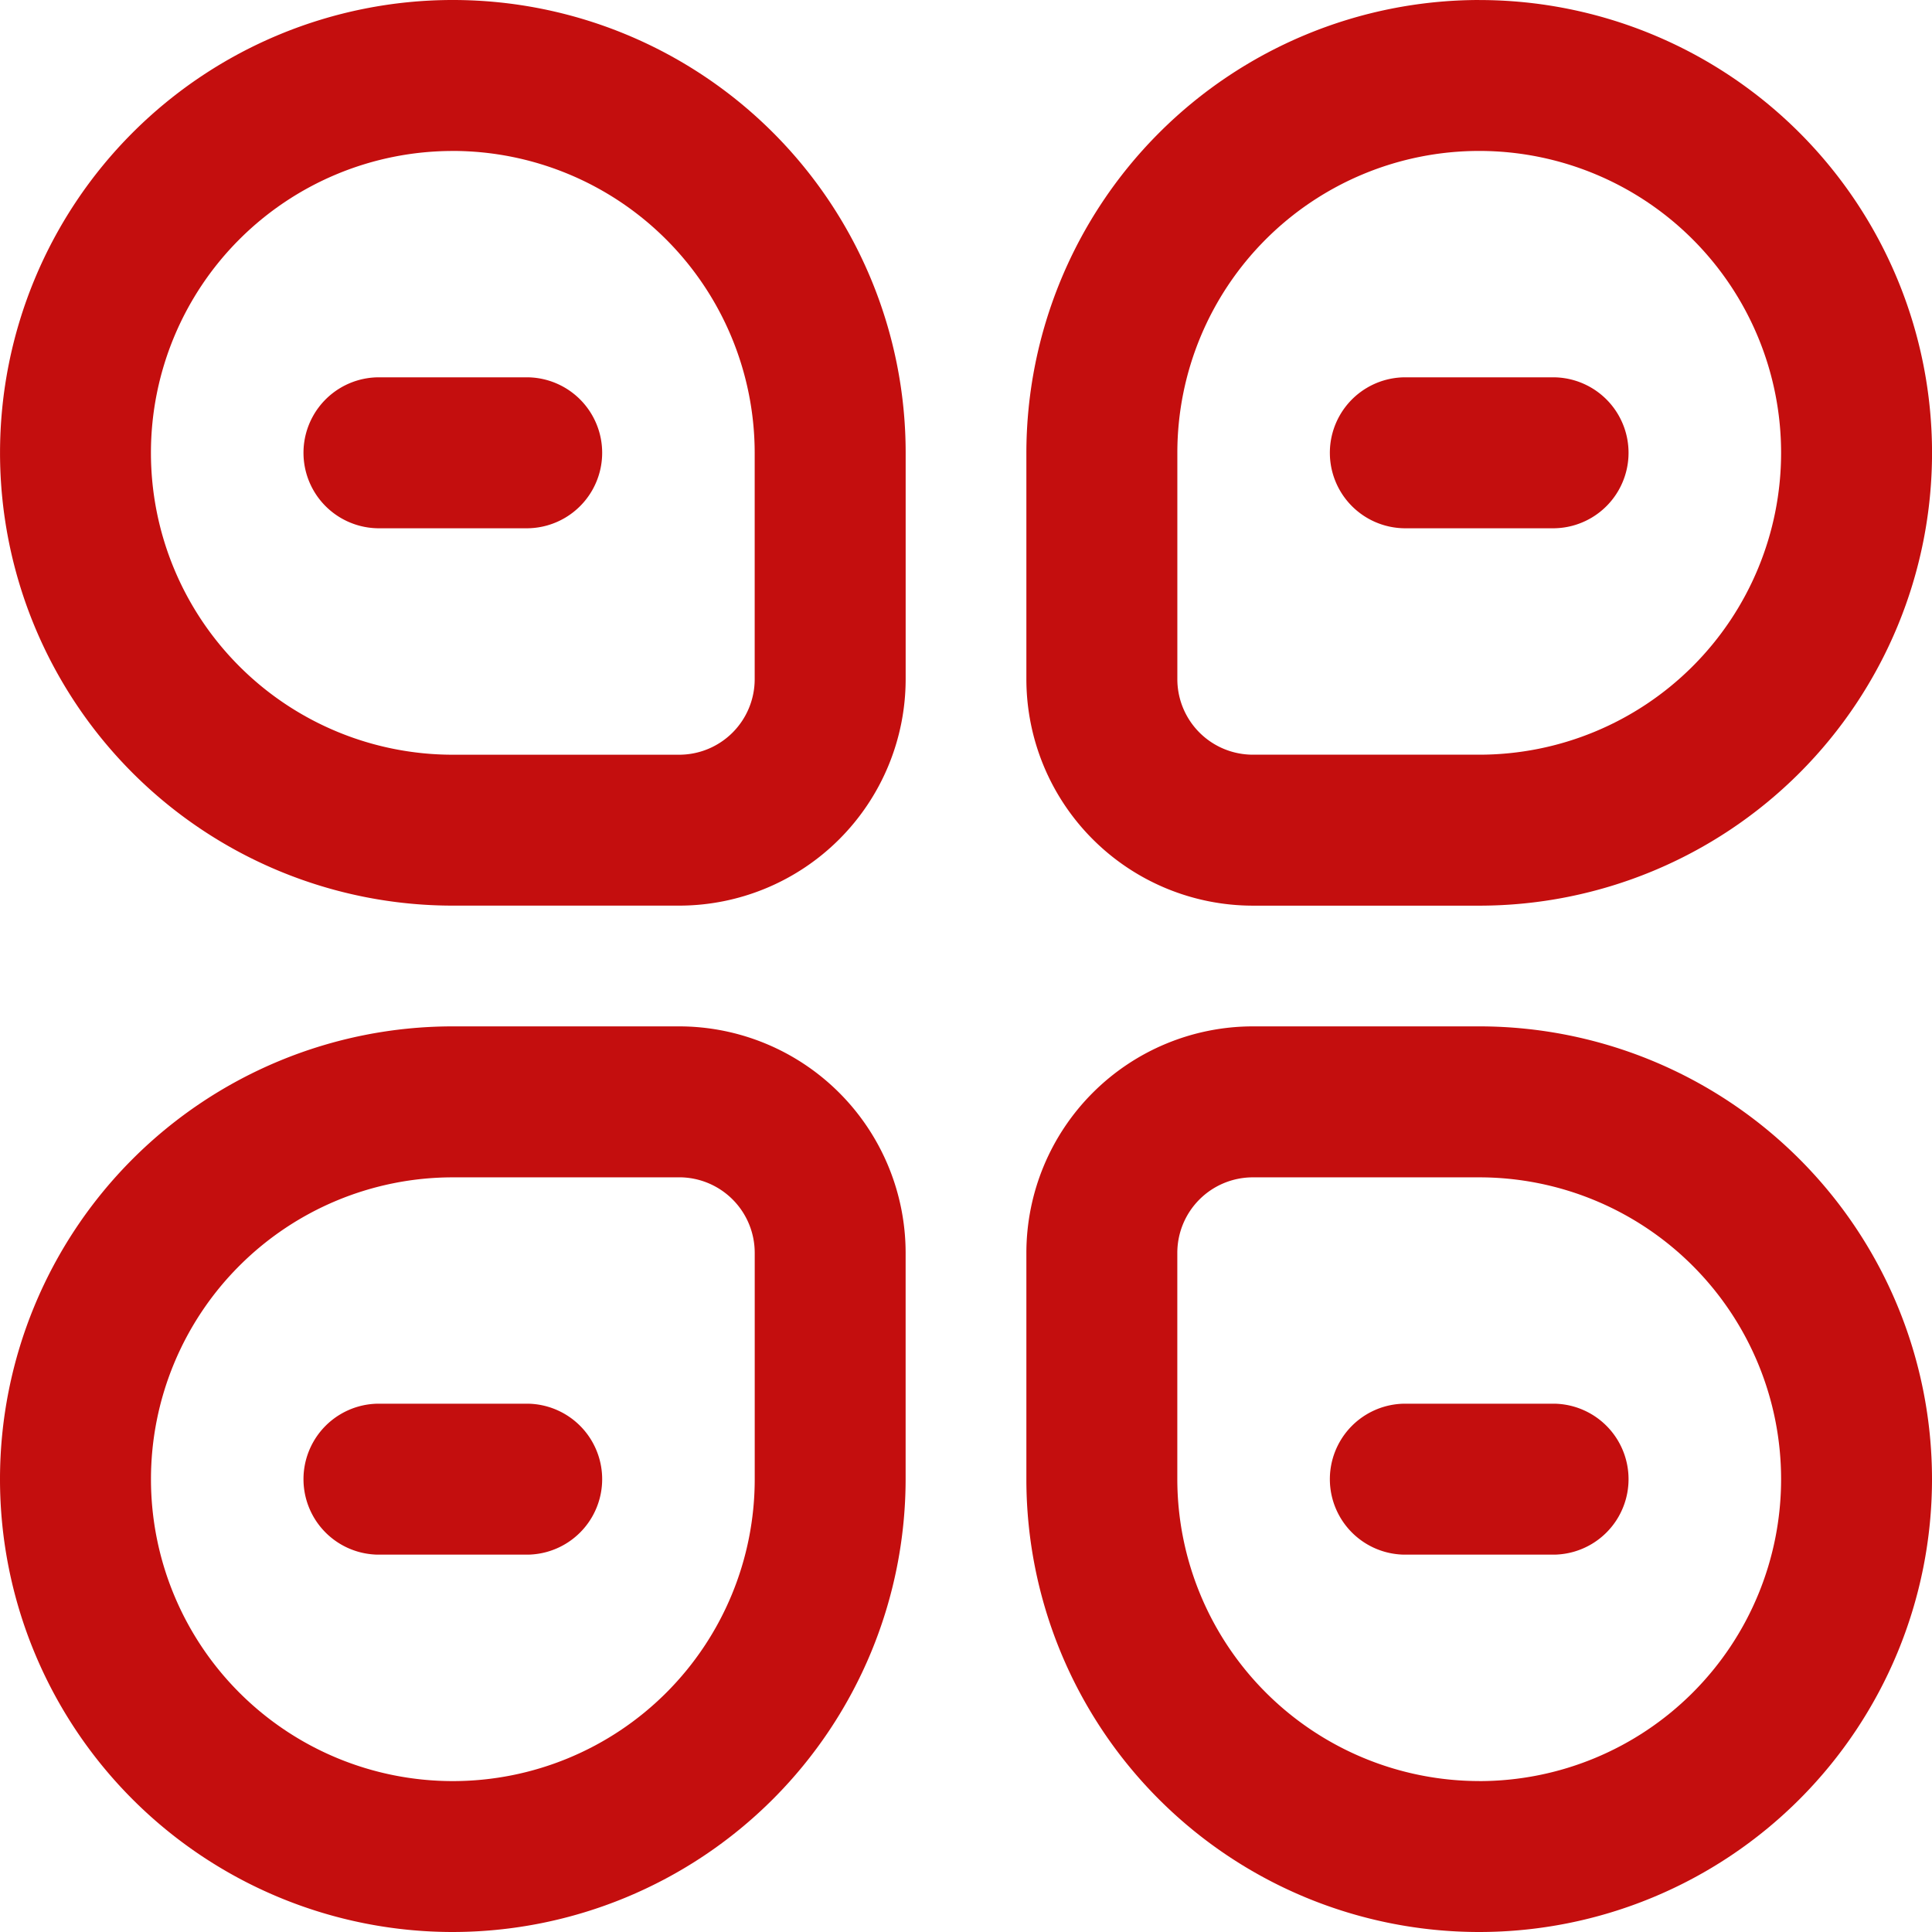 <?xml version="1.0" encoding="UTF-8"?> <svg xmlns="http://www.w3.org/2000/svg" id="_002-infographics" data-name="002-infographics" width="56" height="56" viewBox="0 0 56 56"><path id="Path_189" data-name="Path 189" d="M13.125,26.25h6.563a6.57,6.57,0,0,0,6.563-6.562V13.125A13.125,13.125,0,1,0,13.125,26.25Zm0-21.875a8.76,8.76,0,0,1,8.75,8.75v6.563a2.19,2.19,0,0,1-2.187,2.188H13.125a8.75,8.75,0,0,1,0-17.5Z" fill="#c40e0e"></path><path id="Path_190" data-name="Path 190" d="M285.125,0A13.14,13.14,0,0,0,272,13.125v6.563a6.57,6.57,0,0,0,6.563,6.563h6.563a13.125,13.125,0,0,0,0-26.25Zm0,21.875h-6.562a2.19,2.19,0,0,1-2.187-2.187V13.125a8.75,8.75,0,1,1,8.75,8.75Z" transform="translate(-242.25)" fill="#c40e0e"></path><path id="Path_191" data-name="Path 191" d="M13.125,298.25A13.14,13.14,0,0,0,26.25,285.125v-6.562A6.57,6.57,0,0,0,19.688,272H13.125a13.125,13.125,0,0,0,0,26.25Zm0-21.875h6.563a2.19,2.19,0,0,1,2.188,2.188v6.563a8.75,8.75,0,1,1-8.75-8.75Z" transform="translate(0 -242.25)" fill="#c40e0e"></path><path id="Path_192" data-name="Path 192" d="M285.125,272h-6.562A6.57,6.57,0,0,0,272,278.563v6.563A13.125,13.125,0,1,0,285.125,272Zm0,21.875a8.76,8.76,0,0,1-8.75-8.75v-6.562a2.19,2.19,0,0,1,2.188-2.187h6.563a8.75,8.75,0,0,1,0,17.5Z" transform="translate(-242.25 -242.25)" fill="#c40e0e"></path><path id="Path_193" data-name="Path 193" d="M82.188,104.375h4.375a2.188,2.188,0,0,0,0-4.375H82.188a2.188,2.188,0,0,0,0,4.375Z" transform="translate(-71.25 -89.063)" fill="#c40e0e"></path><path id="Path_194" data-name="Path 194" d="M354.188,104.375h4.375a2.188,2.188,0,0,0,0-4.375h-4.375a2.188,2.188,0,0,0,0,4.375Z" transform="translate(-313.5 -89.063)" fill="#c40e0e"></path><path id="Path_195" data-name="Path 195" d="M82.188,376.375h4.375a2.188,2.188,0,0,0,0-4.375H82.188a2.188,2.188,0,0,0,0,4.375Z" transform="translate(-71.25 -331.313)" fill="#c40e0e"></path><path id="Path_196" data-name="Path 196" d="M354.188,376.375h4.375a2.188,2.188,0,0,0,0-4.375h-4.375a2.188,2.188,0,0,0,0,4.375Z" transform="translate(-313.5 -331.313)" fill="#c40e0e"></path></svg> 